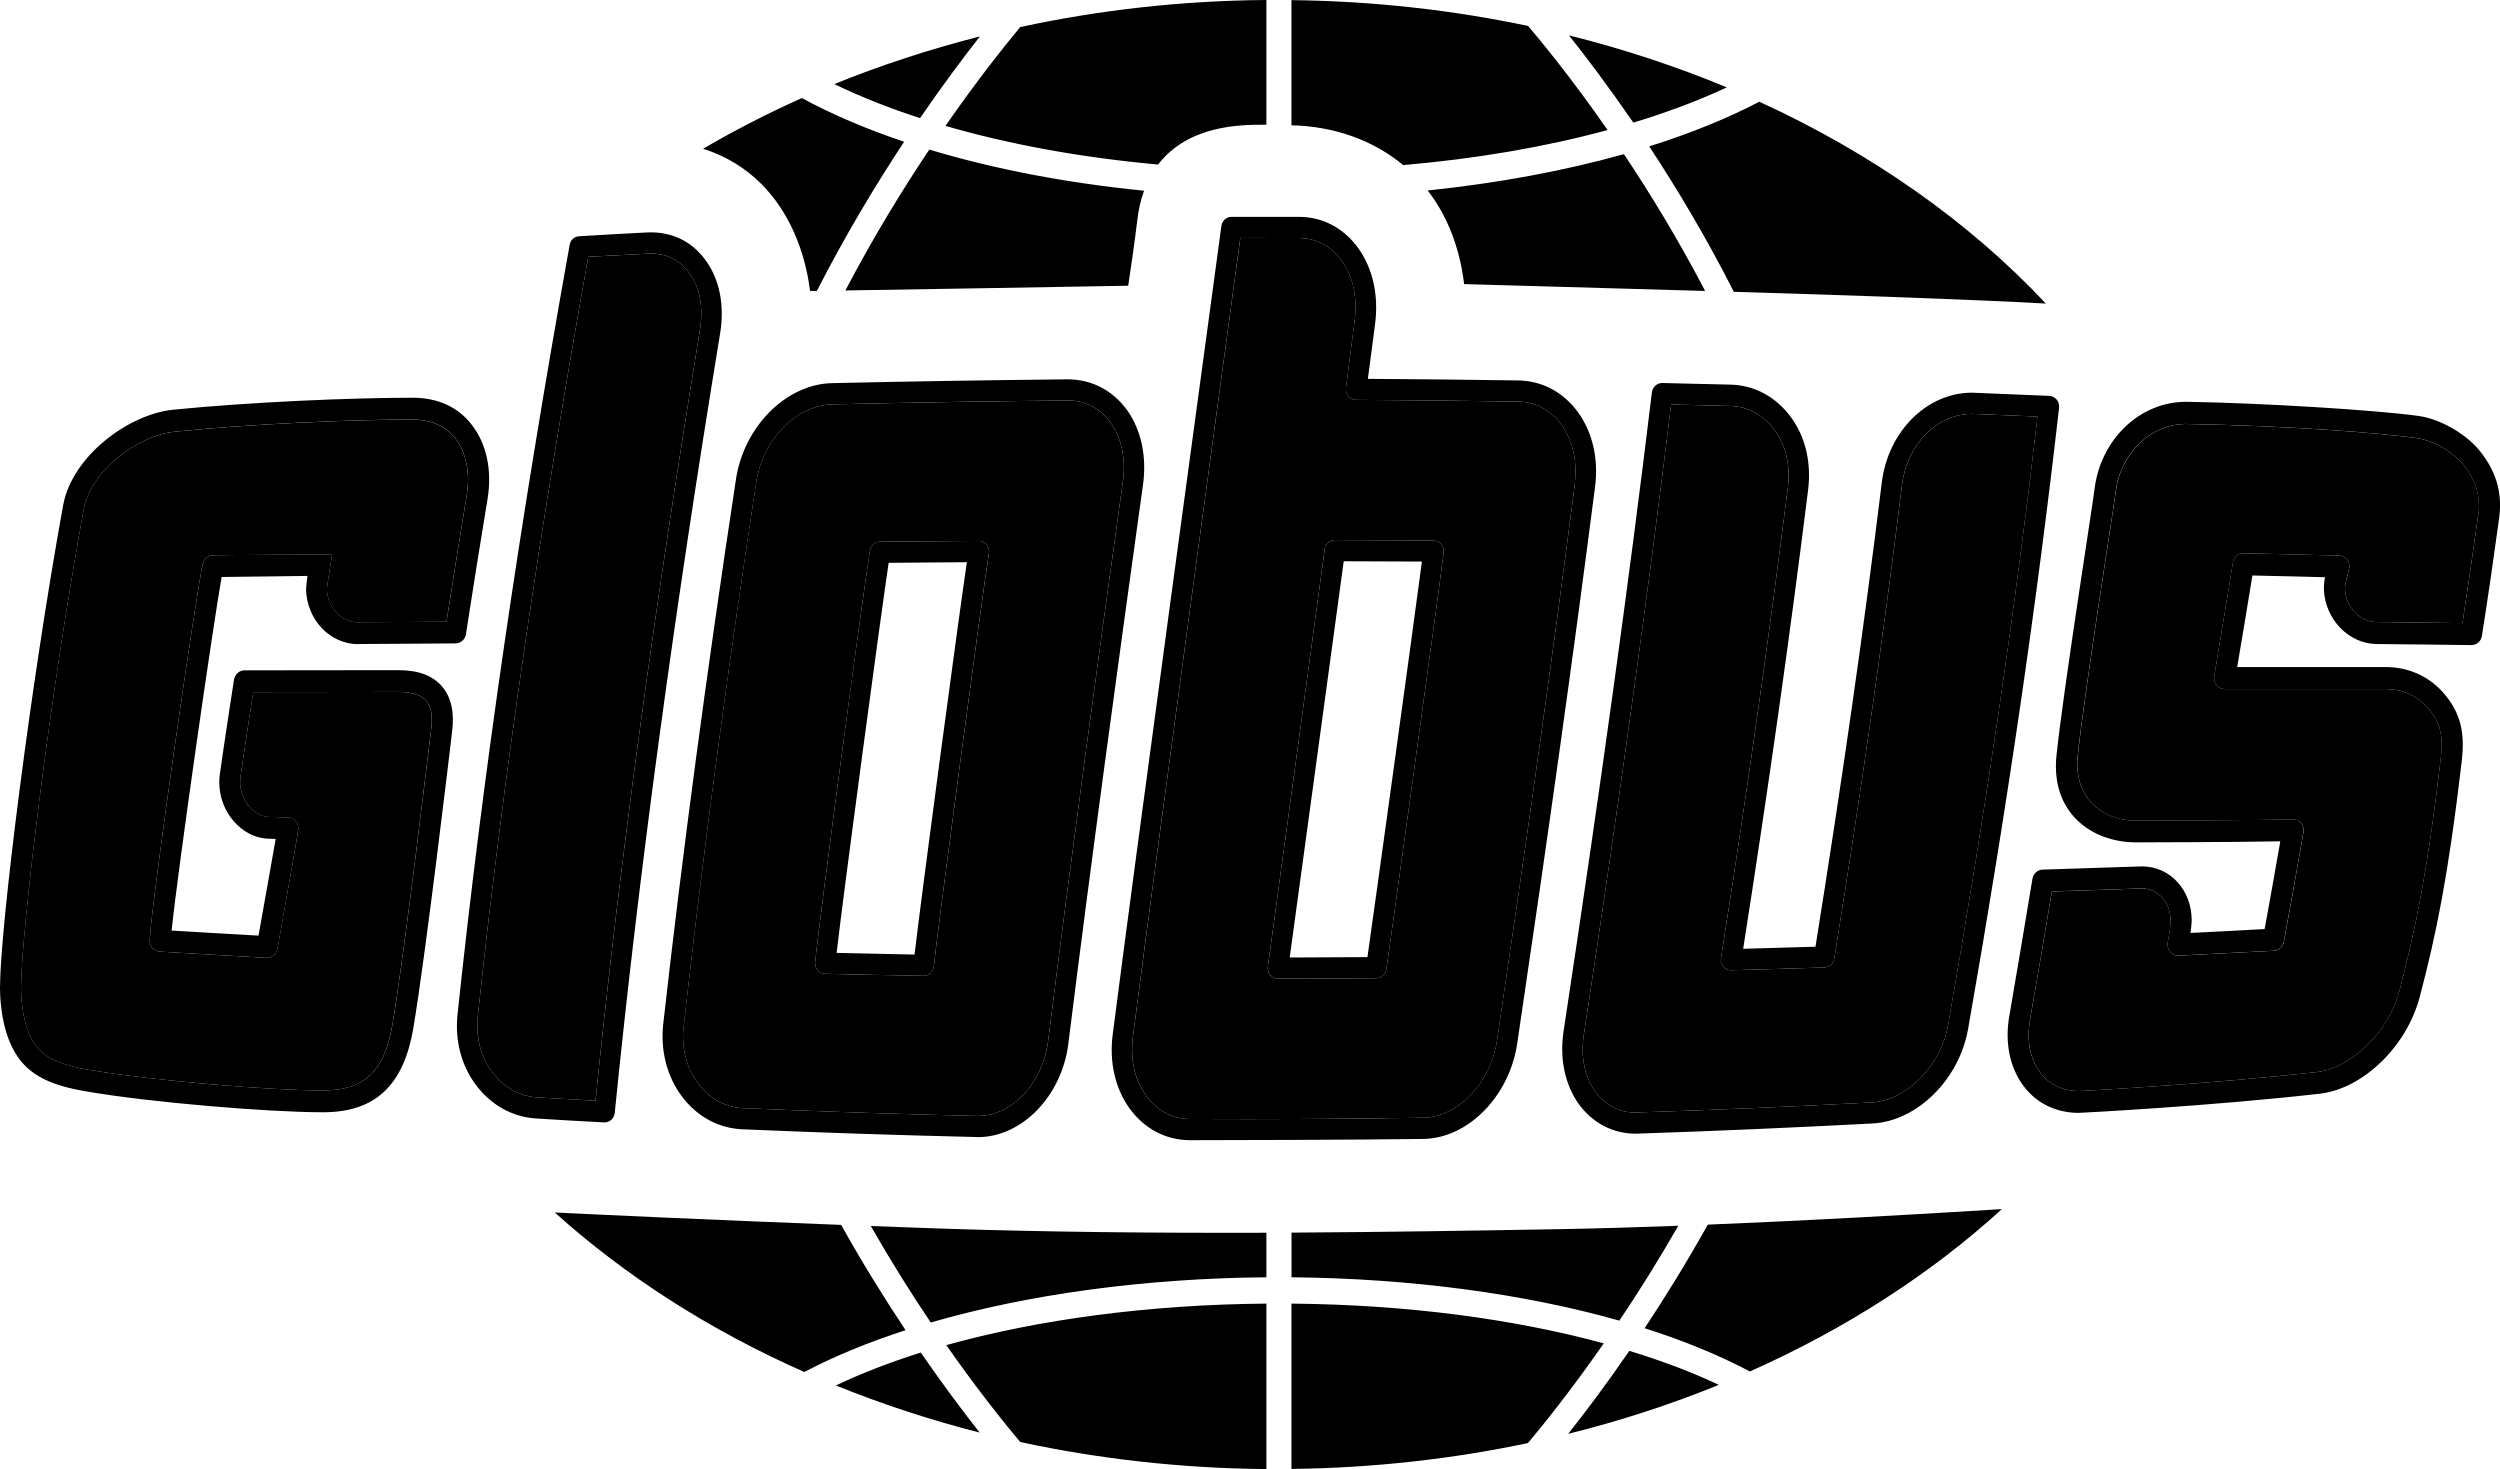 <svg width="194" height="114" viewBox="0 0 194 114" fill="none" xmlns="http://www.w3.org/2000/svg">
<g id="Vrstva_1" clip-path="url(#clip0_408_341)">
<path id="Vector" d="M106.113 74.273C104.104 74.288 102.095 74.293 100.081 74.302C100.081 74.302 103.852 46.71 104.273 43.554C106.239 43.559 110.339 43.578 110.339 43.578C109.642 48.898 106.738 69.908 106.113 74.273ZM111.249 41.943C111.249 41.943 105.774 41.918 103.581 41.909C103.189 41.909 102.85 42.209 102.797 42.62C102.608 44.082 98.387 75.004 98.387 75.004C98.358 75.241 98.421 75.474 98.576 75.662C98.721 75.837 98.948 75.943 99.176 75.943C101.713 75.943 104.259 75.929 106.8 75.909C107.188 75.9 107.512 75.609 107.585 75.217C107.865 73.315 111.637 46.061 112.029 42.872C112.048 42.635 111.99 42.398 111.835 42.218C111.685 42.049 111.477 41.947 111.249 41.947M122.209 37.538C120.563 50.345 118.641 64.066 116.168 80.725C115.669 84.055 113.142 86.698 110.407 86.736C104.506 86.833 98.372 86.862 92.316 86.833C90.961 86.823 89.756 86.175 88.923 85.008C88.052 83.798 87.689 82.206 87.916 80.425C89.717 66.384 95.361 25.061 96.247 18.464C96.247 18.464 99.563 18.464 100.812 18.469C102.129 18.479 103.305 19.108 104.119 20.245C105 21.46 105.353 23.105 105.121 24.867C105.121 24.867 104.637 28.623 104.443 30.094C104.414 30.327 104.482 30.564 104.632 30.748C104.782 30.927 104.995 31.029 105.222 31.029C109.41 31.053 113.602 31.096 117.794 31.164C119.13 31.174 120.326 31.822 121.159 32.95C122.045 34.179 122.412 35.796 122.199 37.533M122.437 31.968C121.294 30.414 119.658 29.552 117.823 29.523C113.926 29.465 110.044 29.422 106.147 29.398C106.297 28.241 106.713 25.09 106.713 25.09C106.989 22.897 106.525 20.821 105.401 19.258C104.278 17.699 102.652 16.838 100.827 16.828H95.56C95.172 16.828 94.834 17.128 94.78 17.535C93.861 24.359 88.153 66.162 86.343 80.299C86.076 82.414 86.531 84.442 87.64 85.996C88.792 87.583 90.448 88.464 92.307 88.479C93.793 88.484 105.963 88.45 110.441 88.382C113.917 88.338 117.126 85.076 117.736 80.977C120.21 64.303 122.132 50.572 123.778 37.761C124.053 35.593 123.584 33.54 122.437 31.968ZM87.132 37.388C85.215 51.158 83.191 65.963 81.328 80.817C80.911 84.055 78.525 86.596 75.877 86.596H75.77C69.884 86.46 63.789 86.257 57.651 85.991C56.285 85.928 55.041 85.25 54.16 84.06C53.26 82.855 52.863 81.301 53.052 79.684C54.523 66.452 56.377 52.624 58.687 37.408C59.2 34.087 61.794 31.445 64.602 31.377C70.658 31.237 76.801 31.13 82.901 31.077C84.213 31.077 85.37 31.682 86.178 32.785C87.035 33.995 87.383 35.631 87.132 37.388ZM87.442 31.798C86.328 30.283 84.711 29.436 82.843 29.436C76.772 29.499 70.619 29.596 64.563 29.731C61.015 29.809 57.752 33.076 57.118 37.146C54.804 52.387 52.955 66.234 51.464 79.486C51.246 81.543 51.754 83.518 52.902 85.067C54.078 86.639 55.738 87.544 57.583 87.632C63.736 87.898 69.835 88.096 75.736 88.232L75.872 88.242C79.299 88.242 82.378 85.071 82.896 81.04C84.755 66.176 86.783 51.38 88.695 37.625C89.005 35.428 88.56 33.361 87.442 31.793M70.968 74.075C68.949 74.036 66.931 73.993 64.922 73.944C65.517 68.795 68.315 47.997 68.959 43.675C70.983 43.656 73.006 43.637 75.029 43.627C74.24 48.999 71.5 69.53 70.968 74.075ZM75.954 41.977C73.398 41.991 70.842 42.01 68.281 42.035C67.904 42.035 67.584 42.32 67.516 42.698C67.124 44.866 63.556 71.461 63.256 74.675C63.237 74.893 63.31 75.12 63.45 75.29C63.595 75.459 63.808 75.566 64.026 75.566C66.563 75.629 69.114 75.677 71.665 75.721H71.675C72.081 75.721 72.43 75.401 72.464 74.98C72.662 72.855 76.211 46.202 76.738 42.935C76.772 42.693 76.709 42.456 76.554 42.272C76.409 42.083 76.177 41.962 75.954 41.981M16.508 43.099C16.14 43.099 15.83 43.361 15.738 43.733C15.268 45.674 11.754 69.985 11.618 72.957C11.599 73.426 11.943 73.828 12.388 73.843C13.429 73.901 19.16 74.249 20.69 74.327C21.102 74.327 21.46 74.051 21.532 73.635C21.934 71.273 22.985 65.542 23.145 64.4C23.178 64.158 23.115 63.911 22.96 63.737C22.81 63.543 22.597 63.432 22.36 63.432L20.85 63.388C20.293 63.369 19.727 63.069 19.306 62.546C18.788 61.927 18.56 61.099 18.657 60.305C18.981 58.04 19.306 55.954 19.654 53.709L30.938 53.694C31.974 53.694 32.715 53.936 33.097 54.401C33.475 54.856 33.596 55.601 33.456 56.622C33.291 57.919 31.432 73.707 30.459 79.481C29.854 83.082 28.329 84.582 25.197 84.616H24.916C21.024 84.616 11.928 83.871 6.874 83.014C5.315 82.739 3.766 82.337 2.876 81.257C1.956 80.164 1.636 78.16 1.636 76.659C1.636 72.531 3.81 54.255 6.497 39.523C7.058 36.469 10.752 33.782 13.555 33.497C19.625 32.877 27.443 32.553 32.023 32.553C33.025 32.553 34.419 32.81 35.358 34.053C36.186 35.152 36.501 36.696 36.225 38.39C35.687 41.676 35.16 44.968 34.651 48.239L27.772 48.288C26.485 48.288 25.395 47.117 25.366 45.684C25.381 45.456 25.778 43.017 25.778 43.017C25.778 43.017 17.926 43.056 16.508 43.094M27.801 49.977L35.363 49.928C35.76 49.914 36.099 49.619 36.157 49.212C36.694 45.713 37.261 42.199 37.842 38.666C38.185 36.498 37.769 34.484 36.641 33.008C35.586 31.595 33.983 30.864 32.028 30.864C27.409 30.864 19.538 31.183 13.4 31.798C9.958 32.161 5.596 35.399 4.899 39.208C2.387 53.041 0 72.032 0 76.659C0 77.773 0.169 80.58 1.641 82.361C2.866 83.861 4.846 84.37 6.598 84.679C11.734 85.57 20.966 86.31 24.921 86.31H25.226C29.152 86.262 31.331 84.19 32.076 79.776C33.054 73.959 34.922 58.137 35.072 56.864C35.285 55.34 35.029 54.144 34.332 53.307C33.625 52.44 32.483 52.005 30.924 52.005L18.967 52.019C18.57 52.019 18.231 52.324 18.158 52.74C18.158 52.74 17.384 57.74 17.059 60.083C16.89 61.356 17.248 62.657 18.071 63.645C18.788 64.526 19.79 65.053 20.811 65.082L21.392 65.102C21.266 65.905 20.395 70.677 20.061 72.604C18.725 72.536 14.131 72.26 13.317 72.212C13.806 67.468 16.498 48.718 17.2 44.774C18.429 44.755 22.965 44.711 23.861 44.692C23.779 45.234 23.75 45.723 23.75 45.723C23.798 48.075 25.599 49.987 27.806 49.987M151.172 79.534C150.62 82.705 147.958 85.396 145.228 85.55C139.239 85.865 133.135 86.131 127.103 86.325L126.944 86.339C125.651 86.339 124.557 85.768 123.782 84.694C122.955 83.527 122.645 81.969 122.906 80.294C125.748 61.506 127.912 45.931 129.679 31.387C131.213 31.43 132.738 31.464 134.278 31.503C135.623 31.541 136.838 32.185 137.681 33.332C138.576 34.518 138.949 36.111 138.741 37.814C137.284 49.396 135.589 61.341 133.551 74.346C133.503 74.583 133.576 74.835 133.73 75.009C133.885 75.203 134.113 75.29 134.35 75.29C136.761 75.217 139.172 75.159 141.578 75.077C141.955 75.067 142.275 74.782 142.338 74.39C144.443 61.322 146.157 49.29 147.595 37.616C147.987 34.484 150.316 32.117 153.017 32.117L158.109 32.326C156.386 47.252 154.116 62.701 151.172 79.525M159.6 31.009C159.46 30.84 159.247 30.738 159.029 30.719L153.022 30.472C149.541 30.472 146.525 33.463 146.031 37.412C144.627 48.873 142.933 60.663 140.881 73.465C139.007 73.523 137.143 73.567 135.27 73.625C137.25 60.988 138.901 49.333 140.309 38.017C140.576 35.878 140.091 33.845 138.93 32.311C137.782 30.782 136.151 29.901 134.321 29.848C132.54 29.809 130.768 29.761 128.996 29.722C128.585 29.717 128.246 30.027 128.188 30.443C126.406 45.19 124.223 60.944 121.333 80.033C121.013 82.148 121.43 84.137 122.509 85.667C123.589 87.153 125.167 87.975 126.944 87.975L127.157 87.966C133.208 87.767 139.312 87.496 145.32 87.181C148.791 86.988 152.049 83.75 152.731 79.815C155.752 62.638 158.051 46.874 159.784 31.643C159.809 31.416 159.746 31.179 159.6 31.009ZM192.315 39.881C191.918 42.761 191.507 45.602 191.086 48.351C188.859 48.322 186.651 48.293 184.43 48.273C183.147 48.259 182.043 47.112 181.97 45.723C181.961 45.229 182.285 44.198 182.285 44.198C182.353 43.946 182.319 43.67 182.164 43.462C182.009 43.245 181.772 43.123 181.515 43.109C181.515 43.109 175.817 42.974 174.094 42.93C173.658 42.93 173.315 43.245 173.266 43.675C173.15 44.513 171.969 51.502 171.824 52.489C171.785 52.731 171.858 52.983 172.013 53.176C172.172 53.37 172.4 53.471 172.632 53.471H185.112C186.463 53.471 187.658 54.028 188.472 55.02C189.261 55.974 189.638 56.883 189.391 58.936C188.37 67.662 187.436 72.149 186.177 76.945C185.369 80.028 182.459 82.888 179.831 83.184C171.374 84.142 161.571 84.655 161.571 84.655C160.215 84.723 159.063 84.229 158.313 83.222C157.524 82.182 157.248 80.715 157.528 79.109C158.119 75.784 158.676 72.478 159.218 69.177C161.532 69.104 163.841 69.027 166.223 68.94C167.462 68.94 168.421 70.029 168.435 71.418C168.445 71.97 168.203 73.18 168.203 73.18C168.174 73.436 168.241 73.688 168.416 73.881C168.575 74.065 168.813 74.177 169.055 74.152C171.538 74.031 173.988 73.896 176.461 73.775C176.829 73.751 177.139 73.46 177.221 73.083C177.497 71.597 178.364 66.81 178.741 64.574C178.785 64.318 178.717 64.051 178.557 63.863C178.388 63.669 178.141 63.572 177.909 63.577C175.711 63.655 165.729 63.679 165.729 63.679C162.941 63.679 160.927 61.69 161.222 58.713C161.745 53.65 164.054 39.213 164.17 38.182C164.533 35.167 166.891 32.897 169.64 32.897C177.696 33.047 184.187 33.55 187.479 33.986C188.825 34.15 190.481 35.147 191.226 36.149C192.083 37.287 192.499 38.424 192.32 39.89M192.562 35.157C191.599 33.845 189.546 32.543 187.678 32.277C184.459 31.827 175.595 31.27 169.636 31.179C166.053 31.179 163.008 34.087 162.534 37.964C162.423 38.971 160.128 53.462 159.586 58.597C159.107 63.079 162.321 65.353 165.729 65.368C165.729 65.368 173.809 65.353 176.95 65.286C176.587 67.386 176.035 70.474 175.735 72.095C173.813 72.207 171.892 72.299 169.979 72.395C169.979 72.395 170.076 71.752 170.076 71.408C170.076 69.061 168.387 67.231 166.223 67.231L158.502 67.483C158.109 67.498 157.78 67.793 157.717 68.199C157.136 71.723 156.541 75.251 155.931 78.794C155.553 80.894 155.955 82.835 157.02 84.263C158.027 85.613 159.552 86.359 161.309 86.359C161.425 86.359 171.509 85.841 180.005 84.873C183.355 84.5 186.753 81.214 187.765 77.385C189.048 72.521 189.987 67.972 191.023 59.134C191.299 56.85 190.941 55.378 189.73 53.907C188.588 52.528 186.956 51.763 185.117 51.763H173.605C173.755 50.887 174.631 45.674 174.786 44.658C176.268 44.682 180.426 44.793 180.426 44.793C180.426 44.793 180.31 45.2 180.339 45.8C180.45 48.08 182.28 49.958 184.425 49.977C186.864 49.996 189.295 50.03 191.768 50.059C192.233 50.05 192.528 49.749 192.596 49.343C193.071 46.366 193.516 43.259 193.947 40.108C194.218 37.94 193.492 36.382 192.567 35.157M54.32 25.579C50.728 47.528 48.066 67.11 46.212 85.415C44.701 85.328 43.191 85.246 41.695 85.158C40.335 85.071 39.11 84.399 38.229 83.237C37.309 82.046 36.907 80.498 37.077 78.852C39.023 60.581 41.835 41.294 45.65 19.926C47.194 19.848 50.51 19.674 50.51 19.674C51.735 19.674 52.771 20.192 53.487 21.184C54.31 22.288 54.596 23.856 54.315 25.579M54.751 20.187C53.681 18.716 52.103 17.946 50.205 18.038C48.448 18.125 46.7 18.227 44.938 18.333C44.575 18.348 44.27 18.624 44.207 18.992C40.315 40.655 37.469 60.175 35.508 78.678C35.281 80.754 35.808 82.743 36.994 84.273C38.156 85.783 39.797 86.683 41.598 86.794C43.355 86.91 45.117 87.002 46.875 87.099H46.913C47.315 87.099 47.659 86.785 47.703 86.368C49.561 67.865 52.238 48.075 55.884 25.855C56.237 23.672 55.835 21.663 54.751 20.192" fill="black"/>
<path id="Vector_2" d="M111.249 41.943C111.249 41.943 105.774 41.919 103.581 41.91C103.184 41.91 102.845 42.214 102.796 42.621C102.608 44.083 98.386 75.005 98.386 75.005C98.357 75.242 98.42 75.475 98.57 75.663C98.72 75.838 98.943 75.944 99.171 75.944C101.707 75.944 104.254 75.925 106.8 75.91C107.187 75.9 107.512 75.61 107.584 75.218C107.865 73.316 111.636 46.062 112.028 42.873C112.047 42.636 111.989 42.398 111.834 42.219C111.684 42.05 111.476 41.948 111.249 41.948M122.209 37.539C120.563 50.346 118.641 64.067 116.172 80.726C115.673 84.056 113.146 86.698 110.411 86.737C104.51 86.834 98.377 86.858 92.321 86.834C90.965 86.824 89.76 86.176 88.927 85.009C88.056 83.799 87.693 82.207 87.92 80.426C89.721 66.385 95.366 25.062 96.251 18.465C96.251 18.465 99.568 18.465 100.817 18.47C102.128 18.479 103.31 19.109 104.123 20.246C105.004 21.461 105.357 23.106 105.125 24.868C105.125 24.868 104.641 28.624 104.447 30.095C104.418 30.328 104.486 30.565 104.636 30.749C104.786 30.928 104.999 31.029 105.227 31.029C109.414 31.053 113.606 31.097 117.798 31.165C119.135 31.174 120.33 31.823 121.163 32.951C122.049 34.18 122.412 35.797 122.199 37.534M87.131 37.389C85.214 51.159 83.191 65.964 81.327 80.818C80.911 84.056 78.524 86.597 75.876 86.597H75.77C69.883 86.461 63.788 86.258 57.65 85.992C56.29 85.929 55.046 85.251 54.16 84.061C53.259 82.855 52.862 81.302 53.046 79.685C54.518 66.453 56.372 52.625 58.681 37.408C59.194 34.088 61.789 31.446 64.597 31.378C70.653 31.242 76.796 31.136 82.9 31.078C84.212 31.078 85.364 31.683 86.178 32.786C87.034 33.996 87.383 35.632 87.131 37.389ZM75.954 41.977C73.397 41.992 70.837 42.011 68.281 42.035C67.903 42.035 67.584 42.321 67.516 42.698C67.124 44.872 63.556 71.462 63.256 74.676C63.236 74.894 63.309 75.121 63.45 75.291C63.595 75.46 63.808 75.567 64.025 75.567C66.562 75.629 69.113 75.678 71.665 75.721H71.674C72.081 75.721 72.429 75.402 72.468 74.981C72.662 72.856 76.215 46.203 76.743 42.936C76.781 42.694 76.714 42.456 76.559 42.273C76.409 42.084 76.181 41.963 75.958 41.982M16.507 43.1C16.139 43.1 15.829 43.361 15.737 43.734C15.268 45.675 11.753 69.986 11.618 72.958C11.598 73.427 11.942 73.829 12.387 73.844C13.428 73.901 19.16 74.25 20.685 74.328C21.096 74.328 21.454 74.052 21.527 73.635C21.929 71.273 22.984 65.543 23.139 64.401C23.173 64.154 23.11 63.912 22.955 63.738C22.805 63.544 22.592 63.438 22.355 63.438L20.845 63.394C20.288 63.375 19.721 63.075 19.305 62.547C18.787 61.928 18.555 61.105 18.656 60.306C18.981 58.041 19.305 55.955 19.649 53.709L30.933 53.695C31.969 53.695 32.71 53.937 33.092 54.401C33.47 54.856 33.591 55.602 33.45 56.623C33.286 57.92 31.427 73.708 30.454 79.482C29.849 83.083 28.324 84.583 25.192 84.617H24.911C21.019 84.617 11.923 83.872 6.869 83.015C5.31 82.739 3.761 82.338 2.87 81.258C1.95 80.16 1.631 78.161 1.631 76.66C1.631 72.532 3.804 54.256 6.491 39.528C7.053 36.474 10.746 33.788 13.549 33.502C19.62 32.883 27.438 32.559 32.017 32.559C33.019 32.559 34.414 32.815 35.353 34.059C36.181 35.158 36.495 36.702 36.219 38.396C35.682 41.682 35.154 44.973 34.646 48.245L27.767 48.293C26.479 48.293 25.39 47.122 25.361 45.69C25.376 45.462 25.773 43.023 25.773 43.023C25.773 43.023 17.921 43.061 16.502 43.1M151.172 79.535C150.625 82.705 147.957 85.396 145.227 85.551C139.239 85.866 133.135 86.132 127.103 86.326L126.943 86.34C125.65 86.34 124.556 85.769 123.782 84.695C122.954 83.528 122.644 81.97 122.906 80.295C125.747 61.511 127.911 45.931 129.678 31.387C131.218 31.431 132.738 31.465 134.277 31.504C135.623 31.542 136.838 32.186 137.68 33.333C138.576 34.519 138.948 36.111 138.74 37.815C137.283 49.397 135.589 61.342 133.551 74.347C133.502 74.589 133.575 74.836 133.73 75.01C133.885 75.204 134.112 75.291 134.345 75.291C136.756 75.218 139.166 75.16 141.577 75.078C141.955 75.068 142.274 74.782 142.337 74.39C144.443 61.322 146.157 49.29 147.599 37.617C147.991 34.485 150.32 32.118 153.021 32.118L158.114 32.326C156.39 47.253 154.12 62.702 151.177 79.525M192.315 39.882C191.918 42.761 191.506 45.602 191.085 48.352C188.858 48.322 186.651 48.293 184.429 48.274C183.146 48.26 182.042 47.112 181.97 45.723C181.96 45.23 182.284 44.199 182.284 44.199C182.352 43.947 182.318 43.671 182.163 43.463C182.008 43.245 181.771 43.124 181.515 43.11C181.515 43.11 175.817 42.974 174.098 42.931C173.658 42.926 173.319 43.245 173.271 43.676C173.154 44.513 171.973 51.502 171.828 52.49C171.789 52.732 171.862 52.983 172.017 53.177C172.177 53.37 172.404 53.472 172.636 53.472H185.116C186.467 53.472 187.663 54.029 188.476 55.021C189.265 55.974 189.643 56.884 189.396 58.936C188.374 67.663 187.44 72.15 186.181 76.946C185.373 80.029 182.464 82.889 179.835 83.184C171.378 84.143 161.575 84.656 161.575 84.656C160.219 84.724 159.067 84.23 158.317 83.223C157.528 82.183 157.252 80.716 157.533 79.109C158.123 75.784 158.68 72.479 159.222 69.183C161.536 69.11 163.845 69.033 166.227 68.945C167.466 68.945 168.425 70.034 168.439 71.424C168.449 71.975 168.207 73.185 168.207 73.185C168.178 73.442 168.246 73.689 168.42 73.887C168.58 74.071 168.817 74.182 169.059 74.158C171.542 74.037 173.992 73.901 176.47 73.781C176.838 73.756 177.148 73.466 177.23 73.088C177.506 71.603 178.373 66.816 178.751 64.58C178.794 64.328 178.726 64.062 178.567 63.868C178.397 63.675 178.15 63.578 177.913 63.583C175.715 63.66 165.738 63.684 165.738 63.684C162.945 63.684 160.931 61.695 161.231 58.719C161.754 53.656 164.063 39.214 164.179 38.188C164.542 35.172 166.9 32.902 169.65 32.902C177.705 33.052 184.197 33.556 187.488 33.991C188.834 34.161 190.495 35.153 191.235 36.16C192.092 37.297 192.508 38.434 192.329 39.901M54.319 25.58C50.727 47.529 48.065 67.111 46.211 85.416C44.701 85.329 43.19 85.246 41.694 85.159C40.339 85.072 39.114 84.399 38.228 83.238C37.309 82.047 36.907 80.498 37.076 78.853C39.022 60.582 41.835 41.295 45.649 19.927C47.194 19.849 50.51 19.675 50.51 19.675C51.734 19.675 52.77 20.193 53.487 21.18C54.31 22.284 54.595 23.852 54.315 25.575" fill="black"/>
<path id="Vector_3" d="M79.169 111.899C85.254 113.216 91.663 113.942 98.271 114V101.16C89.219 101.232 80.602 102.379 73.432 104.383C75.959 107.998 78.07 110.593 79.169 111.899ZM64.869 107.514C68.432 108.957 72.154 110.181 76.022 111.169C74.798 109.615 73.215 107.514 71.453 104.959C69.051 105.714 66.844 106.571 64.869 107.51M65.275 95.052C54.611 94.64 46.202 94.243 43.051 94.088C48.526 99.02 55.076 103.221 62.419 106.469C64.709 105.254 67.357 104.17 70.271 103.221C68.669 100.806 66.955 98.067 65.275 95.052ZM100.217 101.16V113.99C106.559 113.913 112.702 113.221 118.569 111.982C119.697 110.636 121.866 107.96 124.451 104.248C117.432 102.331 109.052 101.237 100.217 101.16ZM71.002 95.265C69.836 95.226 68.693 95.182 67.575 95.139C69.153 97.902 70.736 100.419 72.227 102.626C79.721 100.453 88.773 99.195 98.271 99.117V95.662C97.201 95.662 96.136 95.666 95.062 95.666C86.232 95.666 78.365 95.54 71.002 95.265ZM127.627 103.071C130.667 104.035 133.407 105.167 135.793 106.425C143.219 103.12 149.842 98.846 155.346 93.827C148.026 94.282 140.053 94.727 132.526 95.032C130.875 97.99 129.2 100.685 127.622 103.071M62.86 22.578C63.029 22.578 63.199 22.578 63.388 22.578C65.609 18.232 67.967 14.321 70.16 11.001C67.226 10.014 64.554 8.876 62.226 7.608C59.563 8.799 57.002 10.116 54.562 11.543C56.305 12.095 57.845 13.024 59.123 14.316C61.146 16.369 62.453 19.302 62.86 22.583M121.692 111.265C125.758 110.254 129.66 108.981 133.378 107.466C131.306 106.479 128.967 105.598 126.436 104.828C124.611 107.485 122.96 109.668 121.692 111.265ZM134.544 22.646C143.379 22.907 152.756 23.227 158.759 23.556C152.824 17.23 145.257 11.892 136.524 7.894C134.007 9.206 131.141 10.367 127.98 11.359C130.105 14.588 132.39 18.392 134.544 22.641M110.79 14.781C112.32 16.761 113.278 19.234 113.617 22.046C115.268 22.094 117.732 22.167 120.428 22.239C123.855 22.336 127.98 22.448 132.317 22.578C130.231 18.571 128.038 14.994 126.015 11.96C121.387 13.261 116.231 14.215 110.785 14.781M130.231 95.119C127.06 95.236 123.981 95.332 121.101 95.381C114.837 95.492 107.653 95.608 100.222 95.652V99.117C109.507 99.204 118.313 100.4 125.661 102.481C127.133 100.298 128.682 97.825 130.236 95.119M87.549 22.177C87.771 20.725 88.052 18.745 88.246 17.153C88.343 16.267 88.526 15.493 88.778 14.8C82.761 14.2 77.102 13.116 72.116 11.606C70.02 14.733 67.759 18.426 65.6 22.54C72.072 22.443 83.046 22.249 87.553 22.172M73.365 9.767C78.307 11.204 83.908 12.23 89.867 12.768C92.23 9.68 96.364 9.68 98 9.68H98.271V0C91.663 0.048 85.259 0.784 79.169 2.101C77.954 3.562 75.834 6.214 73.365 9.772M124.751 10.091C121.885 5.968 119.537 3.141 118.579 2.013C112.712 0.779 106.569 0.082 100.217 0.01V9.723C103.533 9.796 106.573 10.885 108.887 12.811C114.571 12.322 119.944 11.398 124.746 10.091M133.997 6.781C130.115 5.164 126.015 3.809 121.75 2.744C123.037 4.351 124.78 6.66 126.746 9.515C129.384 8.717 131.814 7.802 134.002 6.781M76.042 2.827C72.121 3.824 68.345 5.063 64.743 6.524C66.757 7.502 68.984 8.383 71.394 9.167C73.171 6.577 74.778 4.438 76.046 2.822" fill="black"/>
</g>
<defs>
<clipPath id="clip0_408_341">
<rect width="194" height="114" fill="white"/>
</clipPath>
</defs>
</svg>
